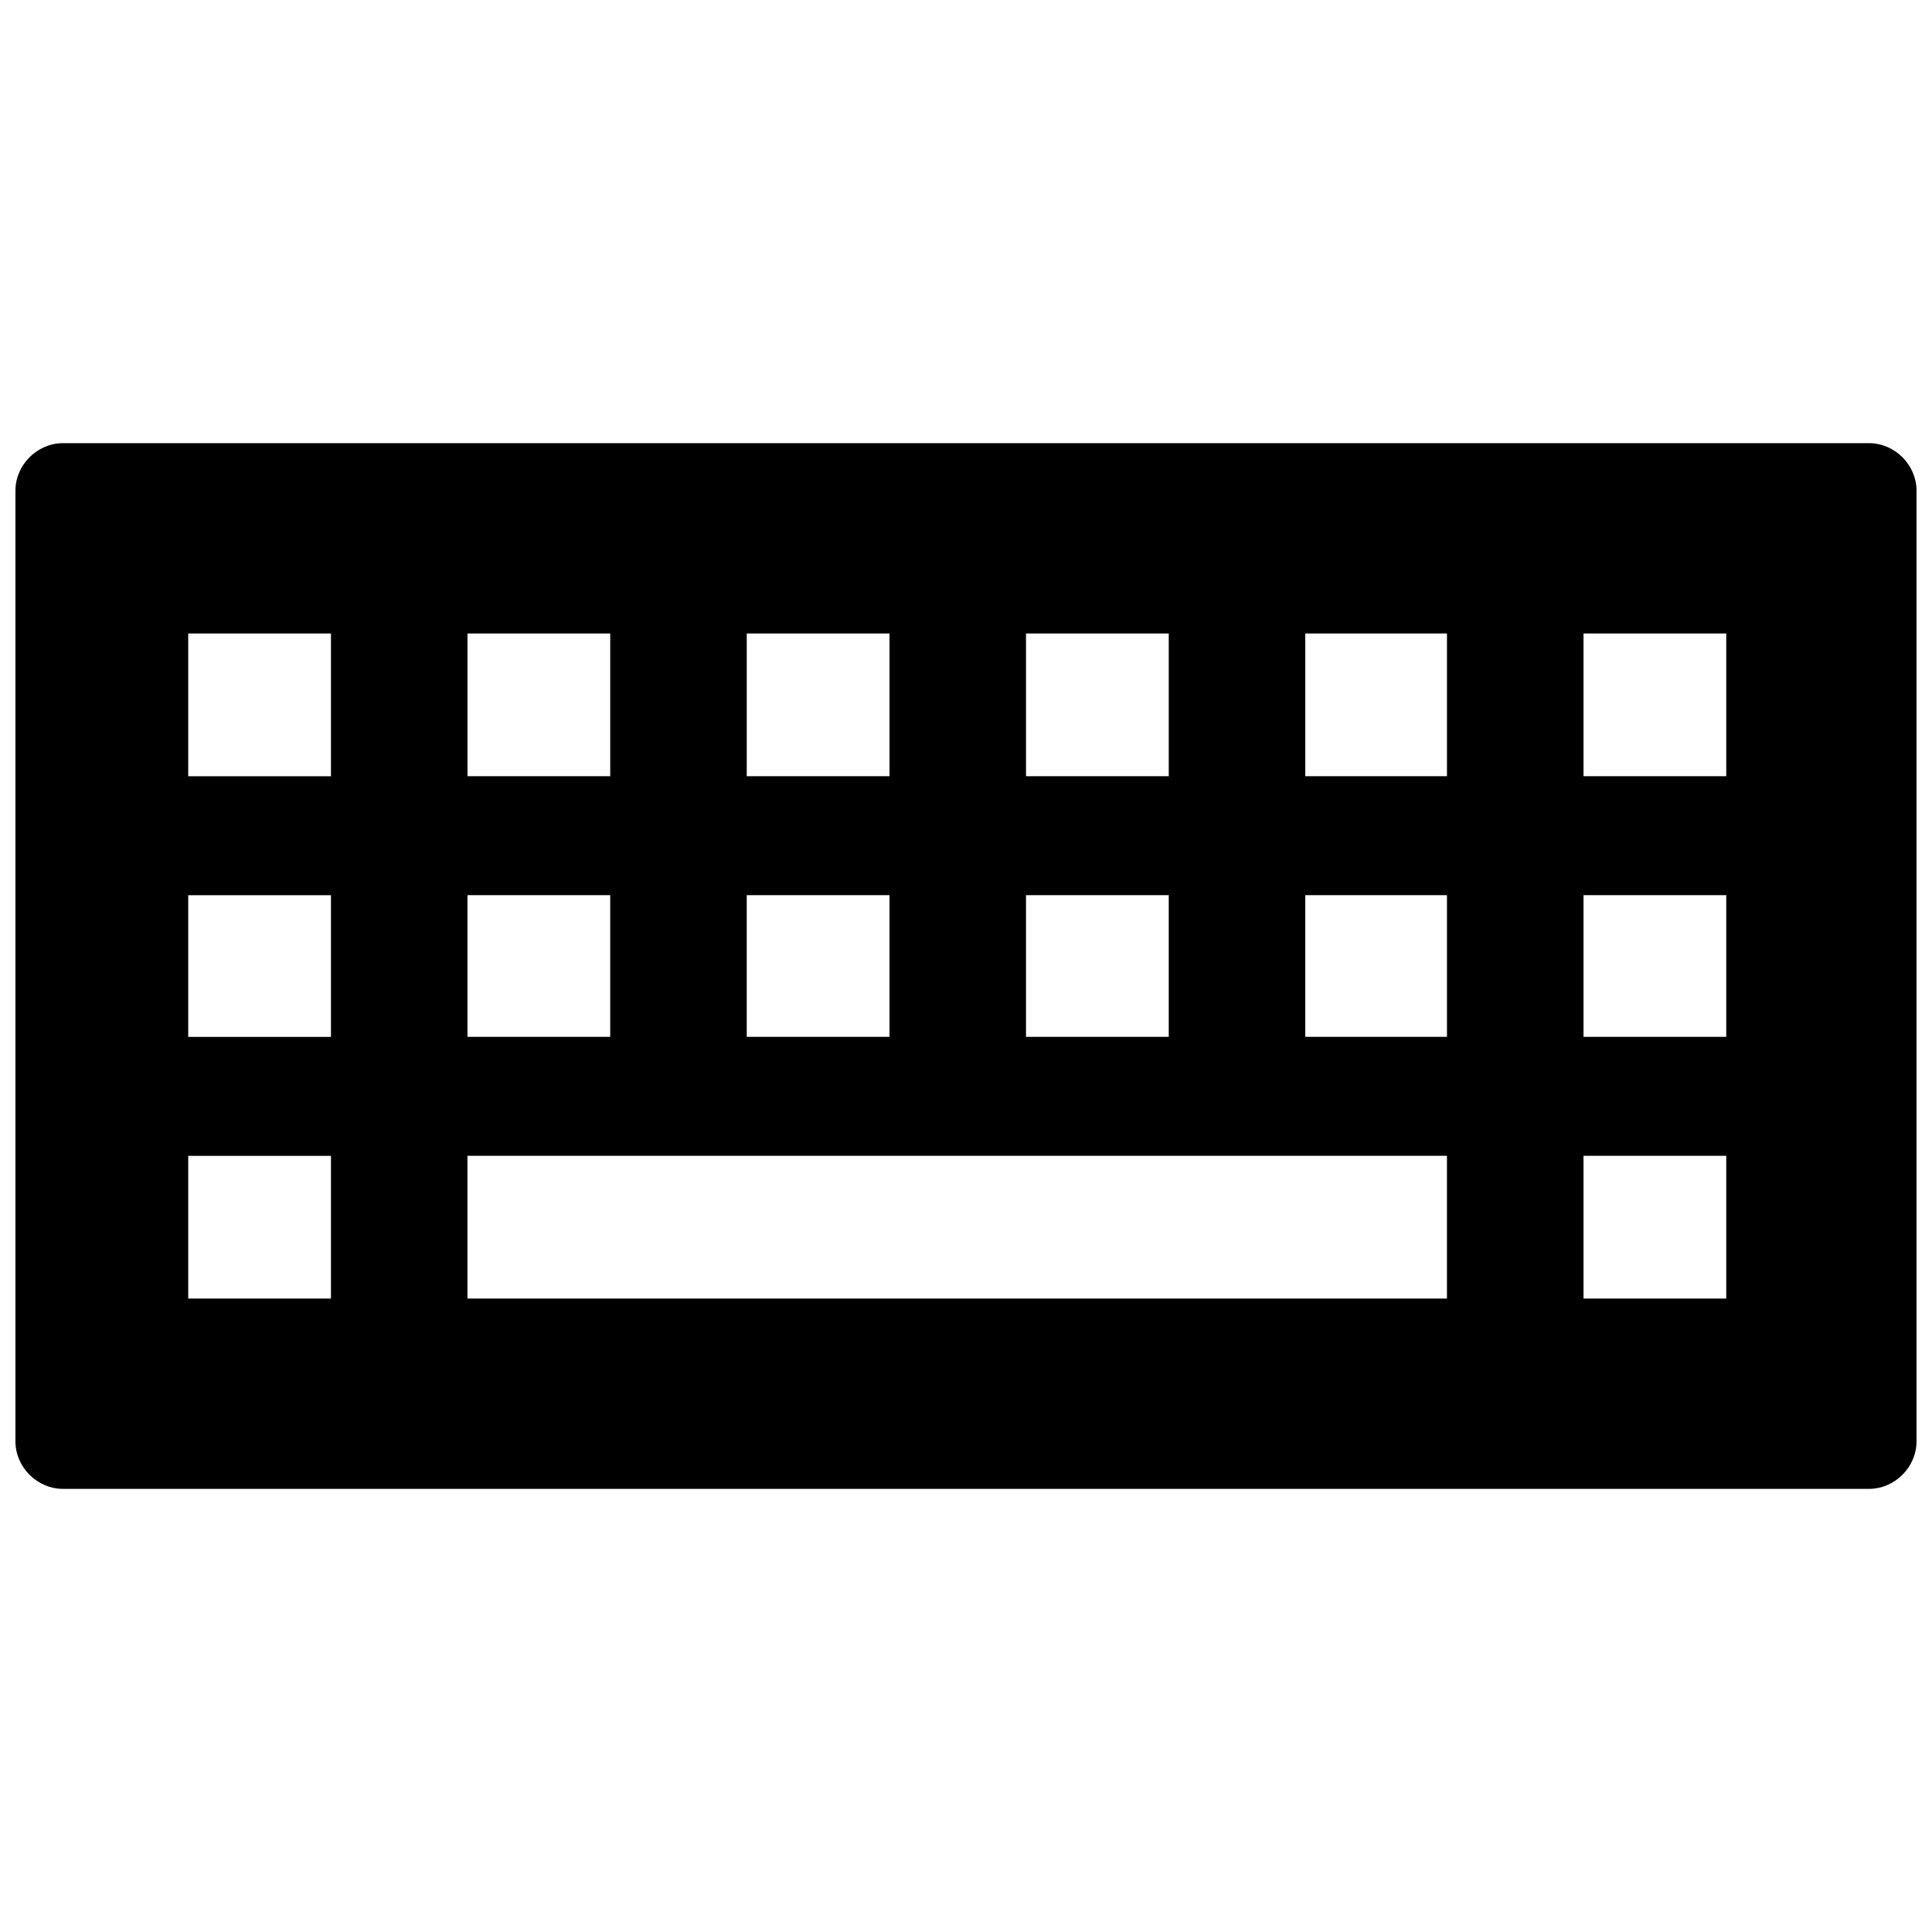 <?xml version="1.0" encoding="UTF-8"?>
<!-- Uploaded to: SVG Repo, www.svgrepo.com, Generator: SVG Repo Mixer Tools -->
<svg width="800px" height="800px" version="1.1" viewBox="144 144 512 512" xmlns="http://www.w3.org/2000/svg">
 <defs>
  <clipPath id="a">
   <path d="m148.09 261h503.81v278h-503.81z"/>
  </clipPath>
 </defs>
 <g clip-path="url(#a)">
  <path d="m160.7 261.44h478.59c6.852 0 12.609 5.758 12.609 12.609v251.91c0 6.852-5.758 12.609-12.609 12.609h-478.59c-6.852 0-12.609-5.758-12.609-12.609v-251.91c0-6.852 5.758-12.609 12.609-12.609zm107.18 188.86h259.58v37.828h-259.58zm222.03-69.074h37.551v37.551h-37.551zm-74.008 0h37.828v37.551h-37.828zm-74.008 0h37.828v37.551h-37.828zm-74.008 0h37.828v37.551h-37.828zm295.76 69.074h37.828v37.828h-37.828zm0-69.074h37.828v37.551h-37.828zm0-69.348h37.828v37.828h-37.828zm-73.734 0h37.551v37.828h-37.551zm-74.008 0h37.828v37.828h-37.828zm-74.008 0h37.828v37.828h-37.828zm-74.008 0h37.828v37.828h-37.828zm-74.008 138.43h37.828v37.828h-37.828zm0-69.074h37.828v37.551h-37.828zm0-69.348h37.828v37.828h-37.828z" fill-rule="evenodd"/>
 </g>
</svg>